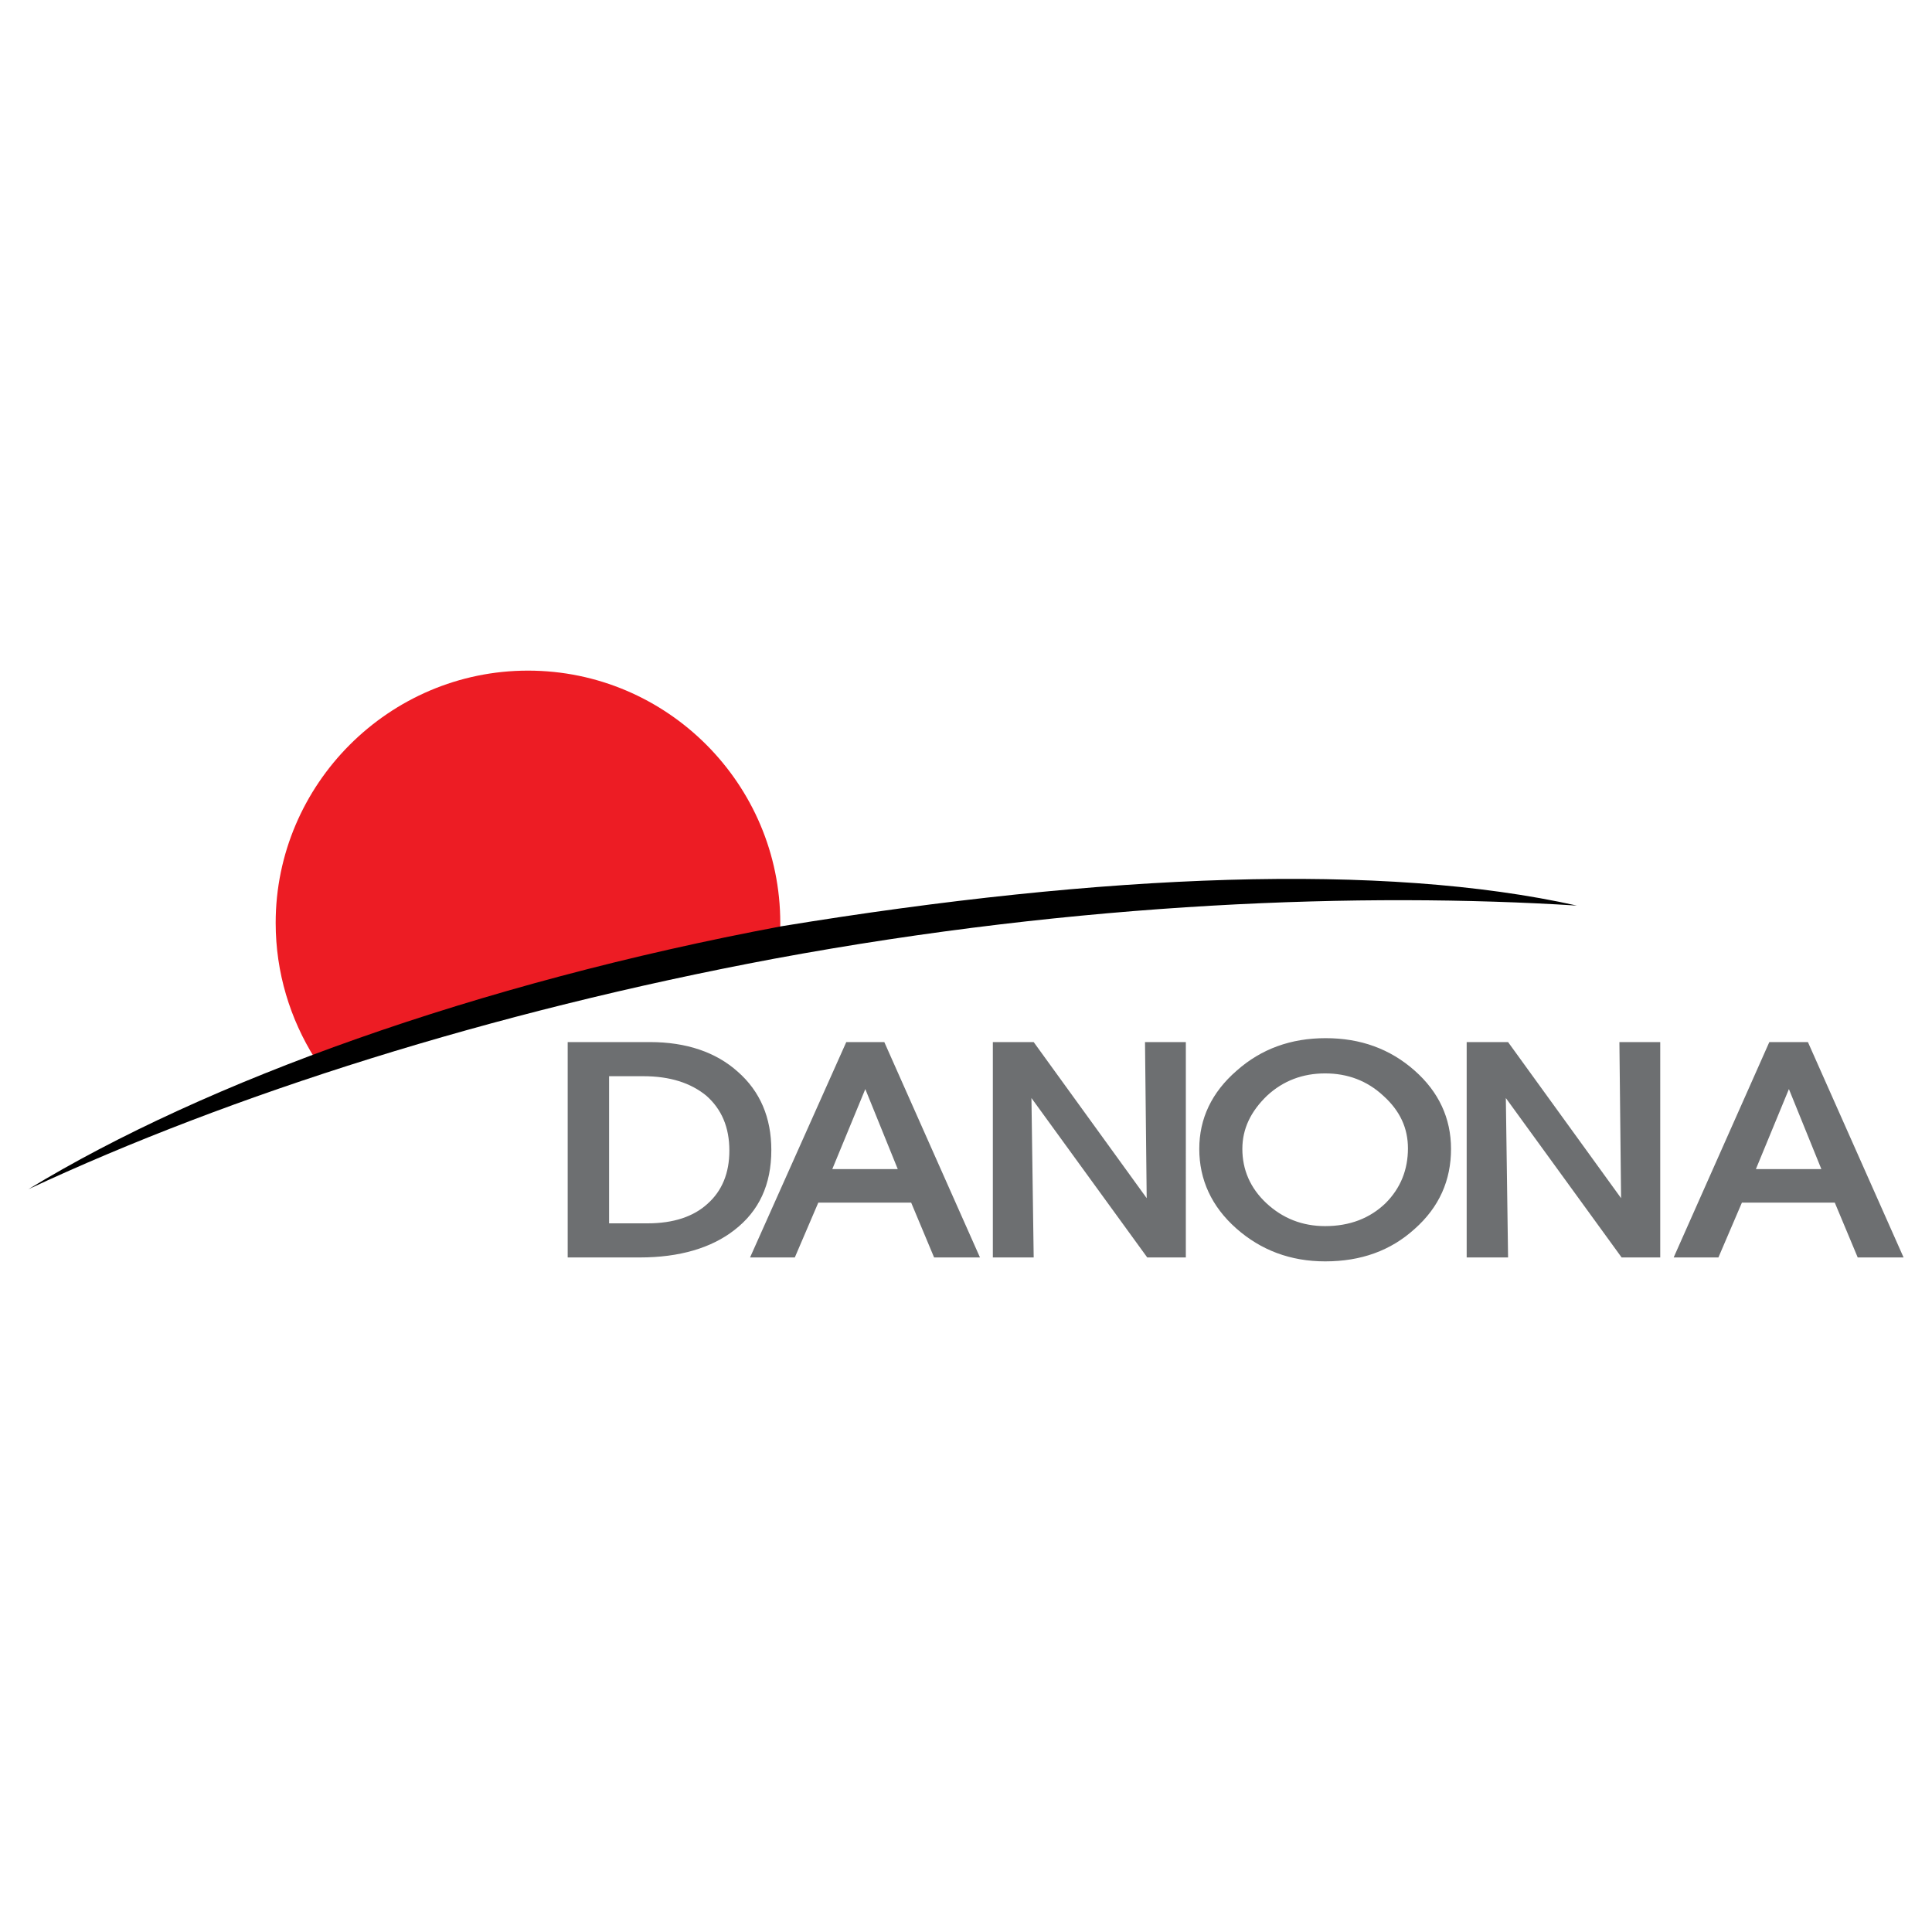 <?xml version="1.0" encoding="utf-8"?>
<!-- Generator: Adobe Illustrator 13.0.0, SVG Export Plug-In . SVG Version: 6.00 Build 14948)  -->
<!DOCTYPE svg PUBLIC "-//W3C//DTD SVG 1.0//EN" "http://www.w3.org/TR/2001/REC-SVG-20010904/DTD/svg10.dtd">
<svg version="1.0" id="Layer_1" xmlns="http://www.w3.org/2000/svg" xmlns:xlink="http://www.w3.org/1999/xlink" x="0px" y="0px"
	 width="192.756px" height="192.756px" viewBox="0 0 192.756 192.756" enable-background="new 0 0 192.756 192.756"
	 xml:space="preserve">
<g>
	<polygon fill-rule="evenodd" clip-rule="evenodd" fill="#FFFFFF" points="0,0 192.756,0 192.756,192.756 0,192.756 0,0 	"/>
	<path fill-rule="evenodd" clip-rule="evenodd" fill="#ED1C24" d="M52.676,66.908c13.898,0,25.172,11.33,25.172,25.172
		c0,0.558,0,1.117-0.056,1.675c-0.167,0-0.391,0.056-0.558,0.111c-16.297,3.014-31.758,7.032-45.823,11.722
		c-2.456-3.908-3.907-8.54-3.907-13.508C27.504,78.238,38.834,66.908,52.676,66.908L52.676,66.908z"/>
	<path fill-rule="evenodd" clip-rule="evenodd" d="M77.959,92.415c32.316-5.302,60.111-6.363,79.367-2.065
		c-21.265-1.339-49.395-0.391-80.092,5.302c-28.297,5.303-54.195,13.562-74.399,22.994C20.527,107.875,47.597,98.107,77.959,92.415
		L77.959,92.415z"/>
	<path fill-rule="evenodd" clip-rule="evenodd" fill="#6D6F71" d="M76.955,114.74c0,3.461-1.228,6.084-3.684,7.982
		c-2.288,1.785-5.469,2.734-9.432,2.734h-7.2v-21.488h8.205c3.628,0,6.586,1.004,8.763,2.957
		C75.839,108.881,76.955,111.504,76.955,114.74L76.955,114.74z M72.769,114.797c0-2.344-0.781-4.131-2.289-5.471
		c-1.563-1.283-3.628-1.953-6.307-1.953h-3.405v14.68h3.851c2.567,0,4.577-0.67,5.972-1.953
		C72.043,118.814,72.769,117.029,72.769,114.797L72.769,114.797z M97.773,125.457h-4.577l-2.289-5.471h-9.265l-2.344,5.471h-4.465
		l9.6-21.488h3.795L97.773,125.457L97.773,125.457z M89.569,116.639l-3.237-7.982l-3.293,7.982H89.569L89.569,116.639z
		 M118.312,125.457h-3.851l-11.554-15.906l0.224,15.906h-4.075v-21.488h4.075l11.274,15.572l-0.168-15.572h4.074V125.457
		L118.312,125.457z M144.769,114.629c0,3.125-1.173,5.805-3.628,7.98c-2.4,2.178-5.358,3.238-8.931,3.238
		c-3.46,0-6.418-1.117-8.874-3.293c-2.456-2.178-3.684-4.855-3.684-7.926c0-3.014,1.228-5.637,3.739-7.814
		c2.456-2.176,5.414-3.236,8.874-3.236c3.461,0,6.419,1.061,8.875,3.236C143.54,108.936,144.769,111.559,144.769,114.629
		L144.769,114.629z M140.471,114.572c0-2.008-0.781-3.738-2.456-5.246c-1.618-1.506-3.572-2.232-5.805-2.232
		s-4.186,0.727-5.805,2.232c-1.618,1.562-2.455,3.293-2.455,5.303c0,2.064,0.781,3.906,2.399,5.414
		c1.619,1.506,3.572,2.287,5.86,2.287c2.456,0,4.466-0.781,6.028-2.287C139.745,118.535,140.471,116.693,140.471,114.572
		L140.471,114.572z M165.643,125.457h-3.852l-11.553-15.906l0.223,15.906h-4.13v-21.488h4.13l11.274,15.572l-0.167-15.572h4.074
		V125.457L165.643,125.457z M189.921,125.457h-4.576l-2.288-5.471h-9.266l-2.344,5.471h-4.465l9.544-21.488h3.851L189.921,125.457
		L189.921,125.457z M181.717,116.639l-3.237-7.982l-3.293,7.982H181.717L181.717,116.639z"/>
</g>
</svg>

